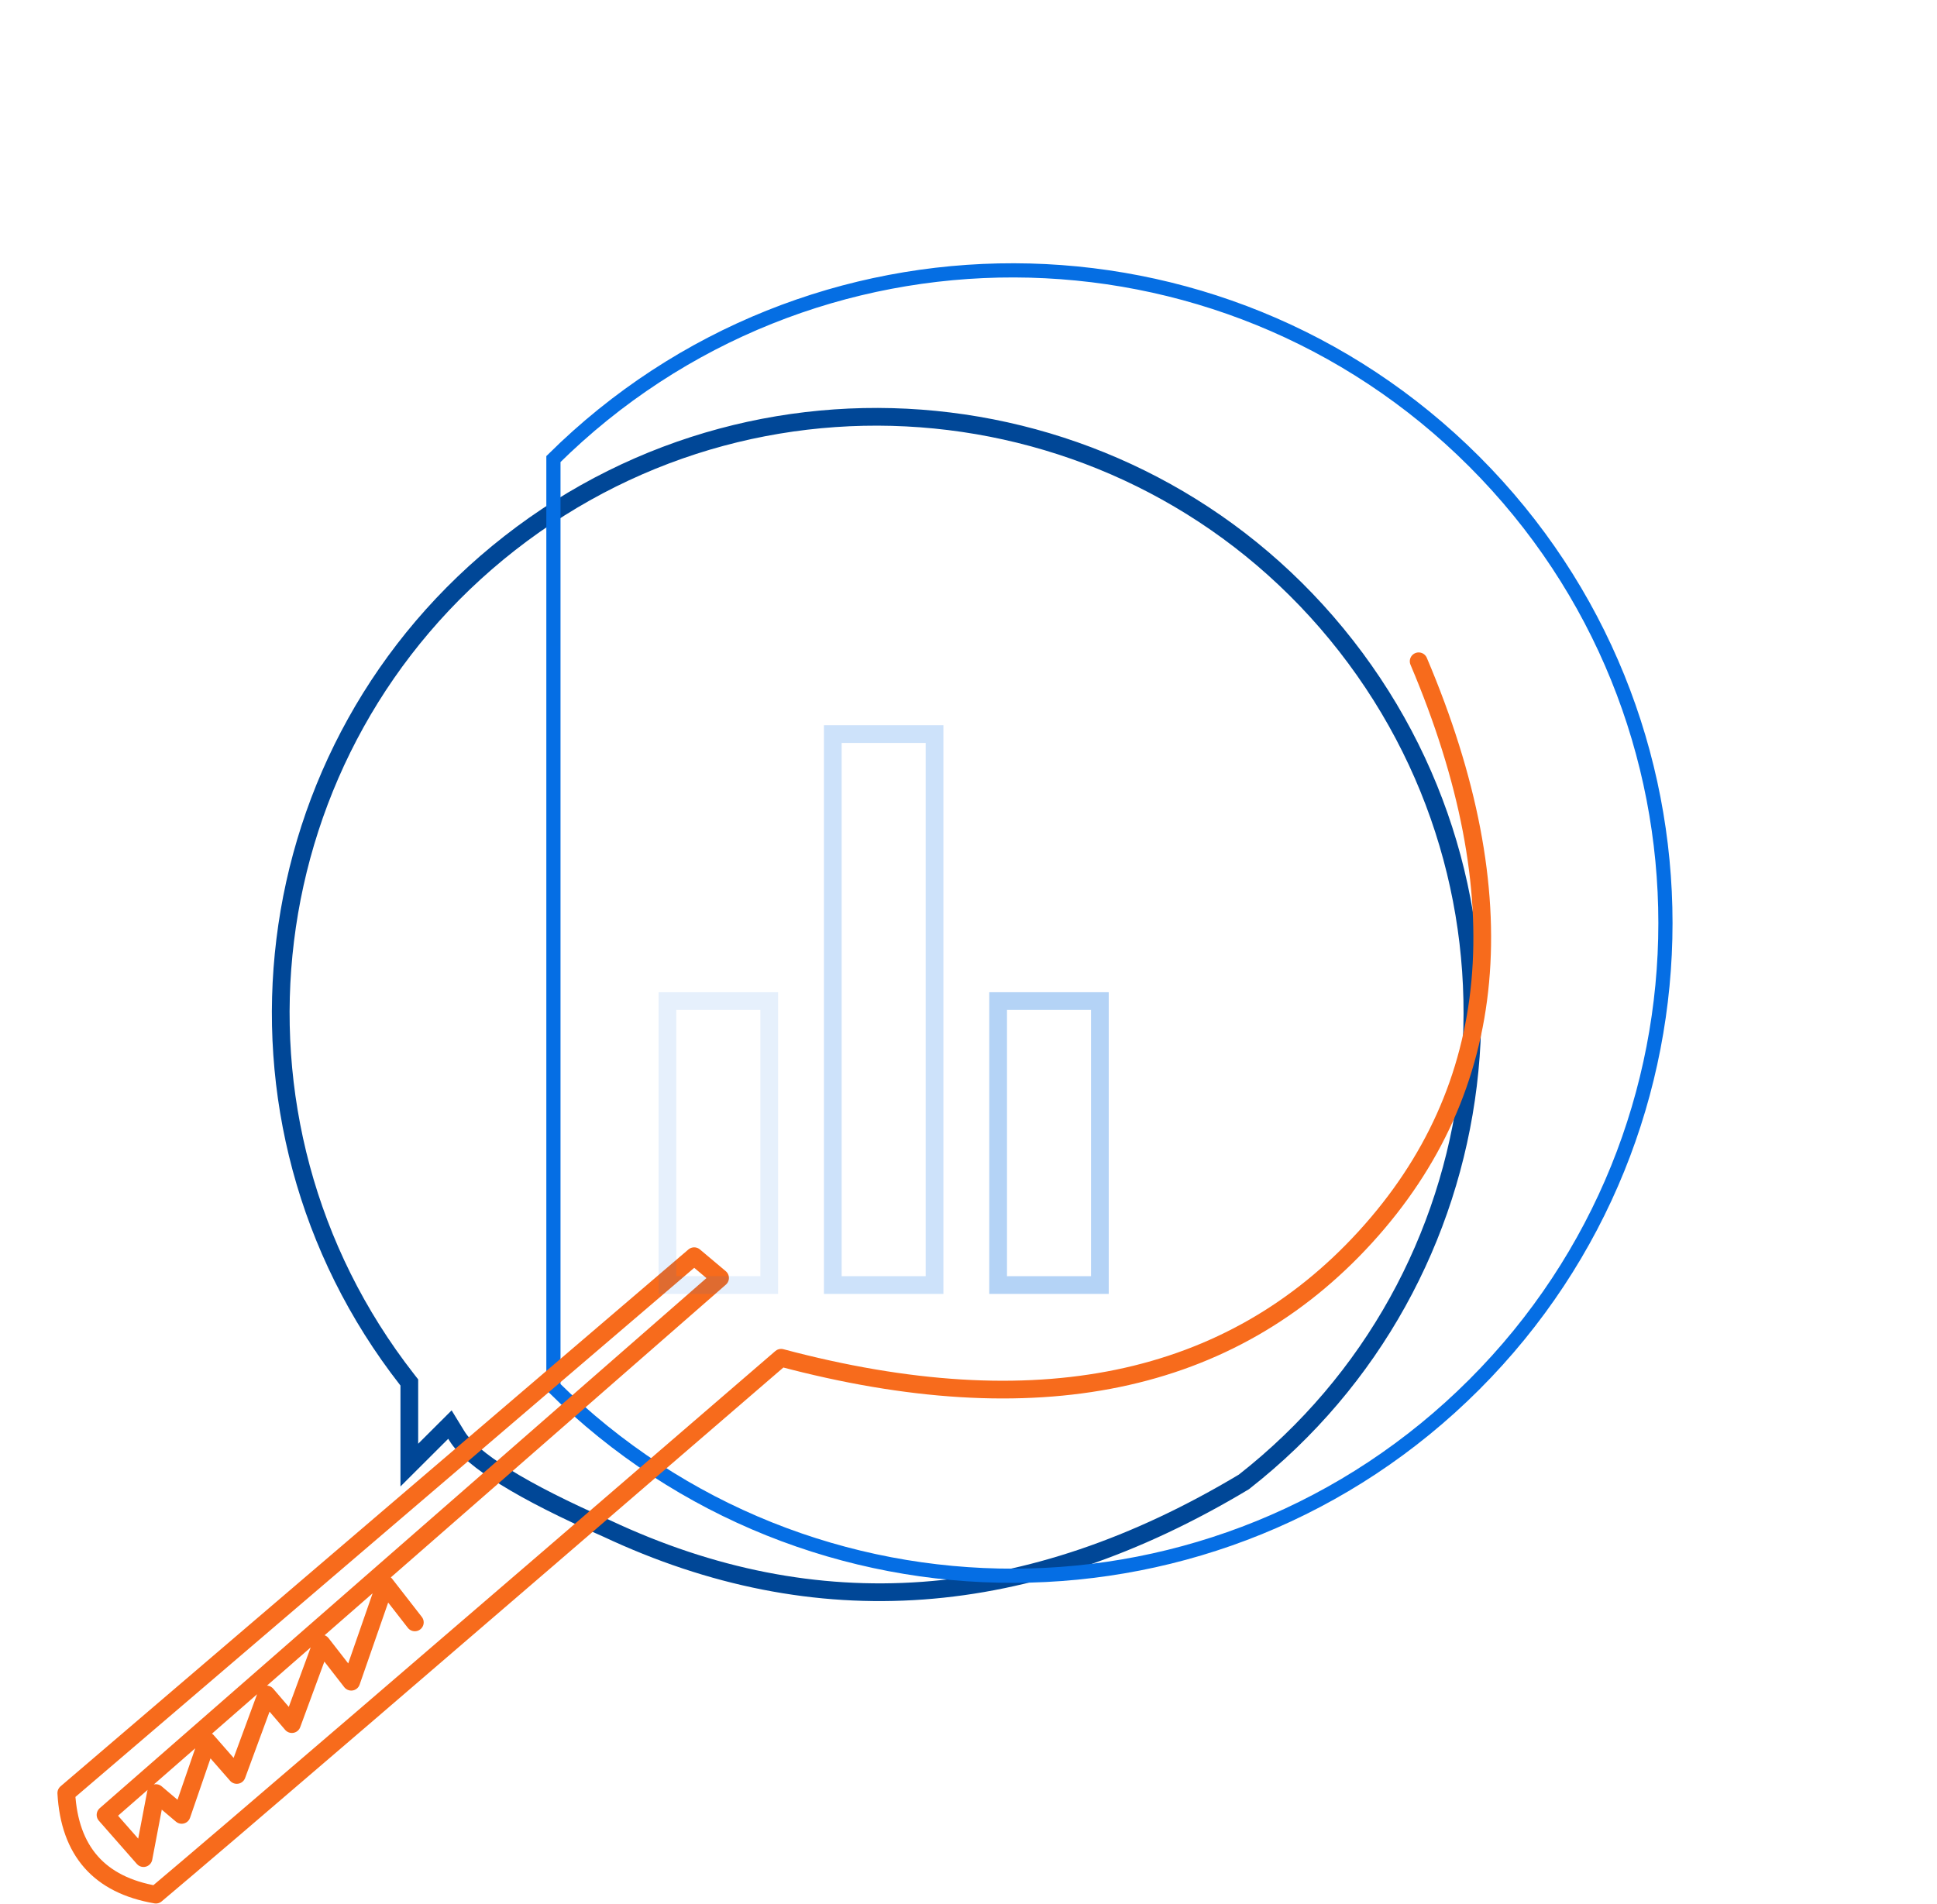 <svg width="601" height="591" viewBox="0 0 601 591" fill="none" xmlns="http://www.w3.org/2000/svg">
<path fill-rule="evenodd" clip-rule="evenodd" d="M385.951 459.905C318.983 500.095 253.242 504.896 188.273 474.37C161.906 462.801 146.299 453.043 141.78 445.668L139.603 442.114L127.001 454.692L127.001 429.048L126.304 428.155C63.445 347.67 77.71 231.448 158.165 168.566C238.619 105.685 354.796 119.955 417.654 200.439C480.471 280.872 466.266 396.995 385.951 459.905Z" stroke="url(#paint0_linear_10_8)" stroke-width="5.5"/>
<path fill-rule="evenodd" clip-rule="evenodd" d="M171.712 142.467C250.879 64.128 378.562 64.383 457.413 143.234C536.52 222.34 536.52 350.598 457.413 429.705C378.562 508.555 250.879 508.811 171.712 430.471V142.467Z" stroke="url(#paint1_linear_10_8)" stroke-width="4.4"/>
<path d="M128.711 503.504L119.504 491.666L108.981 521.919L99.773 510.081L90.566 535.073L82.674 525.865L73.466 550.857L64.259 540.334L56.366 563.247L48.374 556.478L44.528 576.661L32.744 563.247L137.864 471.381L223.417 396.615L215.386 389.86L20.57 556.478C21.569 574.491 30.837 584.998 48.374 588C69.8 569.987 134.462 514.448 242.36 421.382C321.285 442.397 381.728 429.888 423.689 383.856C465.649 337.823 471.144 278.281 440.173 205.23" stroke="url(#paint2_radial_10_8)" stroke-width="5.5" stroke-linecap="round" stroke-linejoin="round"/>
<path opacity="0.2" d="M258.394 227.816H289.962V398.813H258.394V227.816Z" stroke="url(#paint3_linear_10_8)" stroke-width="5.5"/>
<path opacity="0.3" d="M309.694 310.684H341.262V398.813H309.694V310.684Z" stroke="url(#paint4_linear_10_8)" stroke-width="5.5"/>
<path opacity="0.1" d="M207.095 310.684H238.664V398.813H207.095V310.684Z" stroke="url(#paint5_linear_10_8)" stroke-width="5.5"/>
<defs>
<linearGradient id="paint0_linear_10_8" x1="-31797.2" y1="-5144.44" x2="-22031.4" y2="-1521.41" gradientUnits="userSpaceOnUse">
<stop stop-color="#056EE4"/>
<stop offset="1" stop-color="#004797"/>
</linearGradient>
<linearGradient id="paint1_linear_10_8" x1="314.179" y1="572.938" x2="314.181" y2="-56720.9" gradientUnits="userSpaceOnUse">
<stop stop-color="#056EE4"/>
<stop offset="1" stop-color="#004797"/>
</linearGradient>
<radialGradient id="paint2_radial_10_8" cx="0" cy="0" r="1" gradientUnits="userSpaceOnUse" gradientTransform="translate(-987.76 27568.4) rotate(134.291) scale(22448 19677.1)">
<stop stop-color="#EFBC00"/>
<stop offset="1" stop-color="#F76B1C"/>
</radialGradient>
<linearGradient id="paint3_linear_10_8" x1="-1215.63" y1="227.816" x2="-5247.01" y2="16356.3" gradientUnits="userSpaceOnUse">
<stop stop-color="#056EE4"/>
<stop offset="1" stop-color="#004797"/>
</linearGradient>
<linearGradient id="paint4_linear_10_8" x1="-981.102" y1="310.684" x2="-4380.25" y2="7816.1" gradientUnits="userSpaceOnUse">
<stop stop-color="#056EE4"/>
<stop offset="1" stop-color="#004797"/>
</linearGradient>
<linearGradient id="paint5_linear_10_8" x1="-1083.7" y1="310.684" x2="-4482.85" y2="7816.1" gradientUnits="userSpaceOnUse">
<stop stop-color="#056EE4"/>
<stop offset="1" stop-color="#004797"/>
</linearGradient>
</defs>
</svg>
